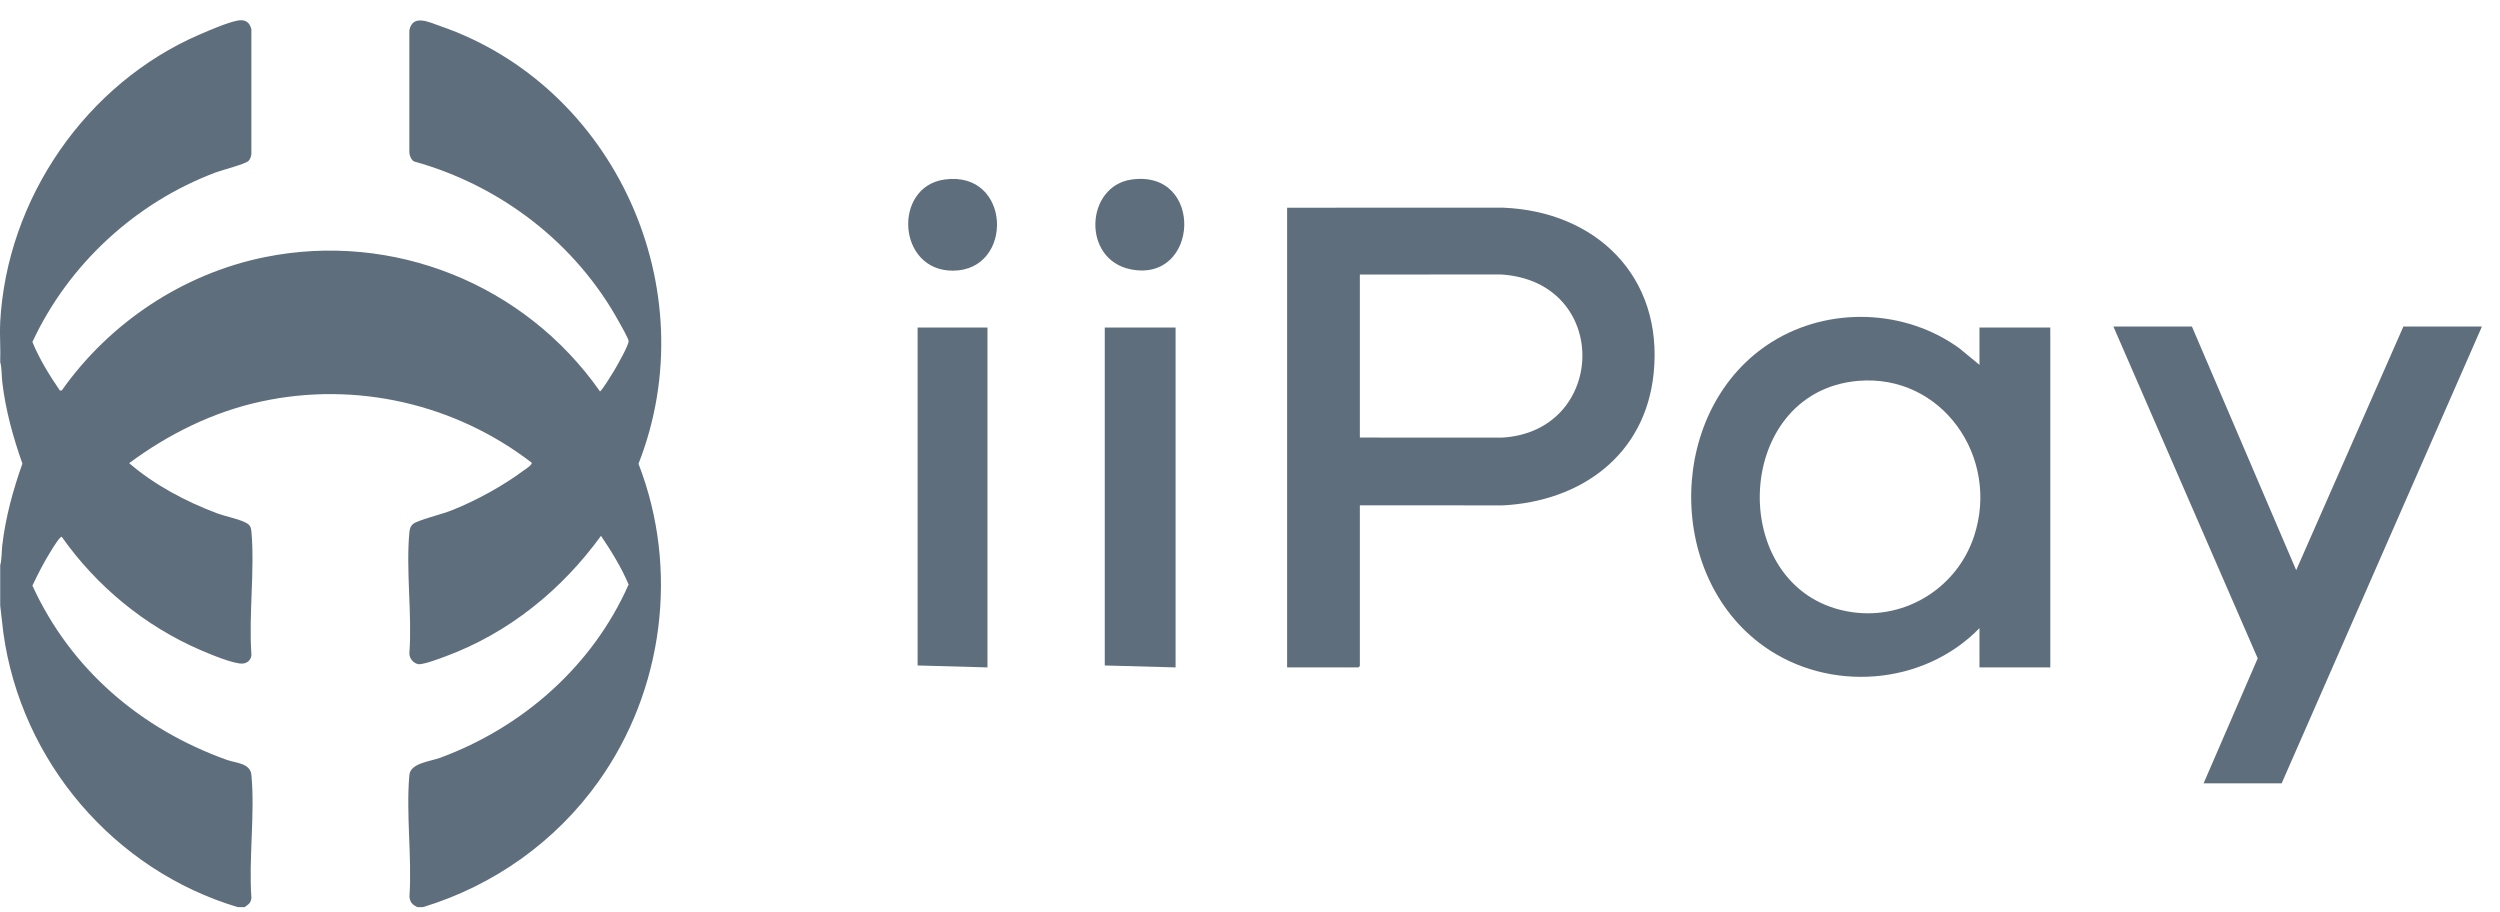 <svg width="85" height="31" viewBox="0 0 85 31" fill="none" xmlns="http://www.w3.org/2000/svg">
<path d="M0.005 10.97C0.231 6.734 2.939 2.839 6.776 1.178C7.121 1.029 7.731 0.765 8.082 0.699C8.326 0.652 8.494 0.749 8.547 1V5.211C8.548 5.298 8.508 5.417 8.445 5.475C8.33 5.581 7.559 5.779 7.342 5.86C4.628 6.876 2.334 8.974 1.102 11.627C1.341 12.213 1.679 12.754 2.034 13.276H2.1C3.734 10.961 6.235 9.304 9.001 8.743C13.364 7.858 17.845 9.659 20.399 13.307C20.448 13.309 20.815 12.711 20.872 12.617C20.971 12.45 21.386 11.73 21.372 11.591C21.363 11.499 21.112 11.064 21.048 10.948C19.568 8.253 17.006 6.301 14.073 5.488C13.978 5.427 13.919 5.288 13.918 5.177V1.034C14.027 0.463 14.601 0.76 14.959 0.883C20.905 2.929 24.041 9.826 21.709 15.769C23.099 19.353 22.561 23.474 20.344 26.578C18.879 28.629 16.779 30.111 14.383 30.842H14.185C14.023 30.758 13.942 30.682 13.921 30.491C14.011 29.159 13.8 27.661 13.919 26.349C13.956 25.945 14.625 25.89 14.96 25.767C17.765 24.733 20.146 22.649 21.373 19.873C21.124 19.287 20.788 18.743 20.434 18.218C19.096 20.063 17.285 21.528 15.149 22.317C14.966 22.385 14.369 22.612 14.216 22.58C14.05 22.545 13.915 22.385 13.919 22.21C14.016 20.892 13.797 19.397 13.919 18.099C13.935 17.932 13.986 17.825 14.142 17.758C14.521 17.594 15.001 17.495 15.404 17.333C16.211 17.007 17.088 16.526 17.789 16.008C17.861 15.955 18.1 15.81 18.077 15.732C15.468 13.724 12.092 12.952 8.87 13.653C7.24 14.007 5.729 14.756 4.392 15.747C5.245 16.485 6.321 17.055 7.375 17.45C7.659 17.556 8.105 17.642 8.349 17.767C8.49 17.838 8.533 17.909 8.548 18.066C8.666 19.392 8.453 20.899 8.548 22.244C8.551 22.414 8.431 22.541 8.266 22.56C7.972 22.595 7.118 22.231 6.809 22.098C4.927 21.286 3.284 19.933 2.099 18.251C2.034 18.234 1.79 18.643 1.74 18.722C1.499 19.102 1.296 19.505 1.102 19.91C2.408 22.767 4.797 24.79 7.705 25.833C8.027 25.948 8.51 25.944 8.548 26.349C8.673 27.668 8.452 29.185 8.548 30.526C8.528 30.712 8.449 30.744 8.317 30.843H8.086C3.89 29.591 0.717 25.905 0.112 21.503L0.007 20.589V19.22C0.065 19.008 0.052 18.759 0.077 18.539C0.188 17.589 0.444 16.659 0.762 15.763C0.445 14.867 0.187 13.937 0.077 12.987C0.052 12.768 0.065 12.519 0.007 12.306C0.025 11.864 -0.016 11.411 0.007 10.97H0.005Z" fill="#5F6E7C"/>
<path d="M46.235 17.182V22.642L46.186 22.692H43.762V7.062L51.099 7.061C54.248 7.181 56.559 9.387 56.225 12.689C55.943 15.481 53.746 17.045 51.099 17.183L46.234 17.181L46.235 17.182ZM46.235 14.877L51.067 14.879C54.651 14.677 54.785 9.567 51.035 9.332L46.235 9.334V14.878V14.877Z" fill="#5F6E7C"/>
<path d="M67.302 21.357C65.389 23.323 62.175 23.555 59.959 21.965C56.572 19.536 56.699 13.84 60.249 11.623C62.184 10.415 64.774 10.503 66.621 11.844L67.302 12.405V11.136H69.71V22.692H67.302V21.356V21.357ZM63.174 12.95C58.816 13.326 58.679 20.233 63.004 20.818C64.803 21.061 66.535 19.981 67.114 18.244C68.013 15.553 66.026 12.705 63.174 12.95Z" fill="#5F6E7C"/>
<path d="M74.526 11.103L78.07 19.386L81.715 11.103H84.385L77.576 26.634H74.922L76.762 22.384L71.856 11.103H74.526Z" fill="#5F6E7C"/>
<path d="M39.97 11.136V22.692L37.562 22.626V11.136H39.97Z" fill="#5F6E7C"/>
<path d="M33.574 11.136V22.692L31.199 22.626V11.136H33.574Z" fill="#5F6E7C"/>
<path d="M38.48 6.103C40.948 5.763 40.782 9.622 38.447 9.158C36.774 8.826 36.898 6.321 38.48 6.103Z" fill="#5F6E7C"/>
<path d="M32.118 6.103C34.39 5.791 34.49 9.187 32.407 9.203C30.499 9.218 30.349 6.345 32.118 6.103Z" fill="#5F6E7C"/>
</svg>
